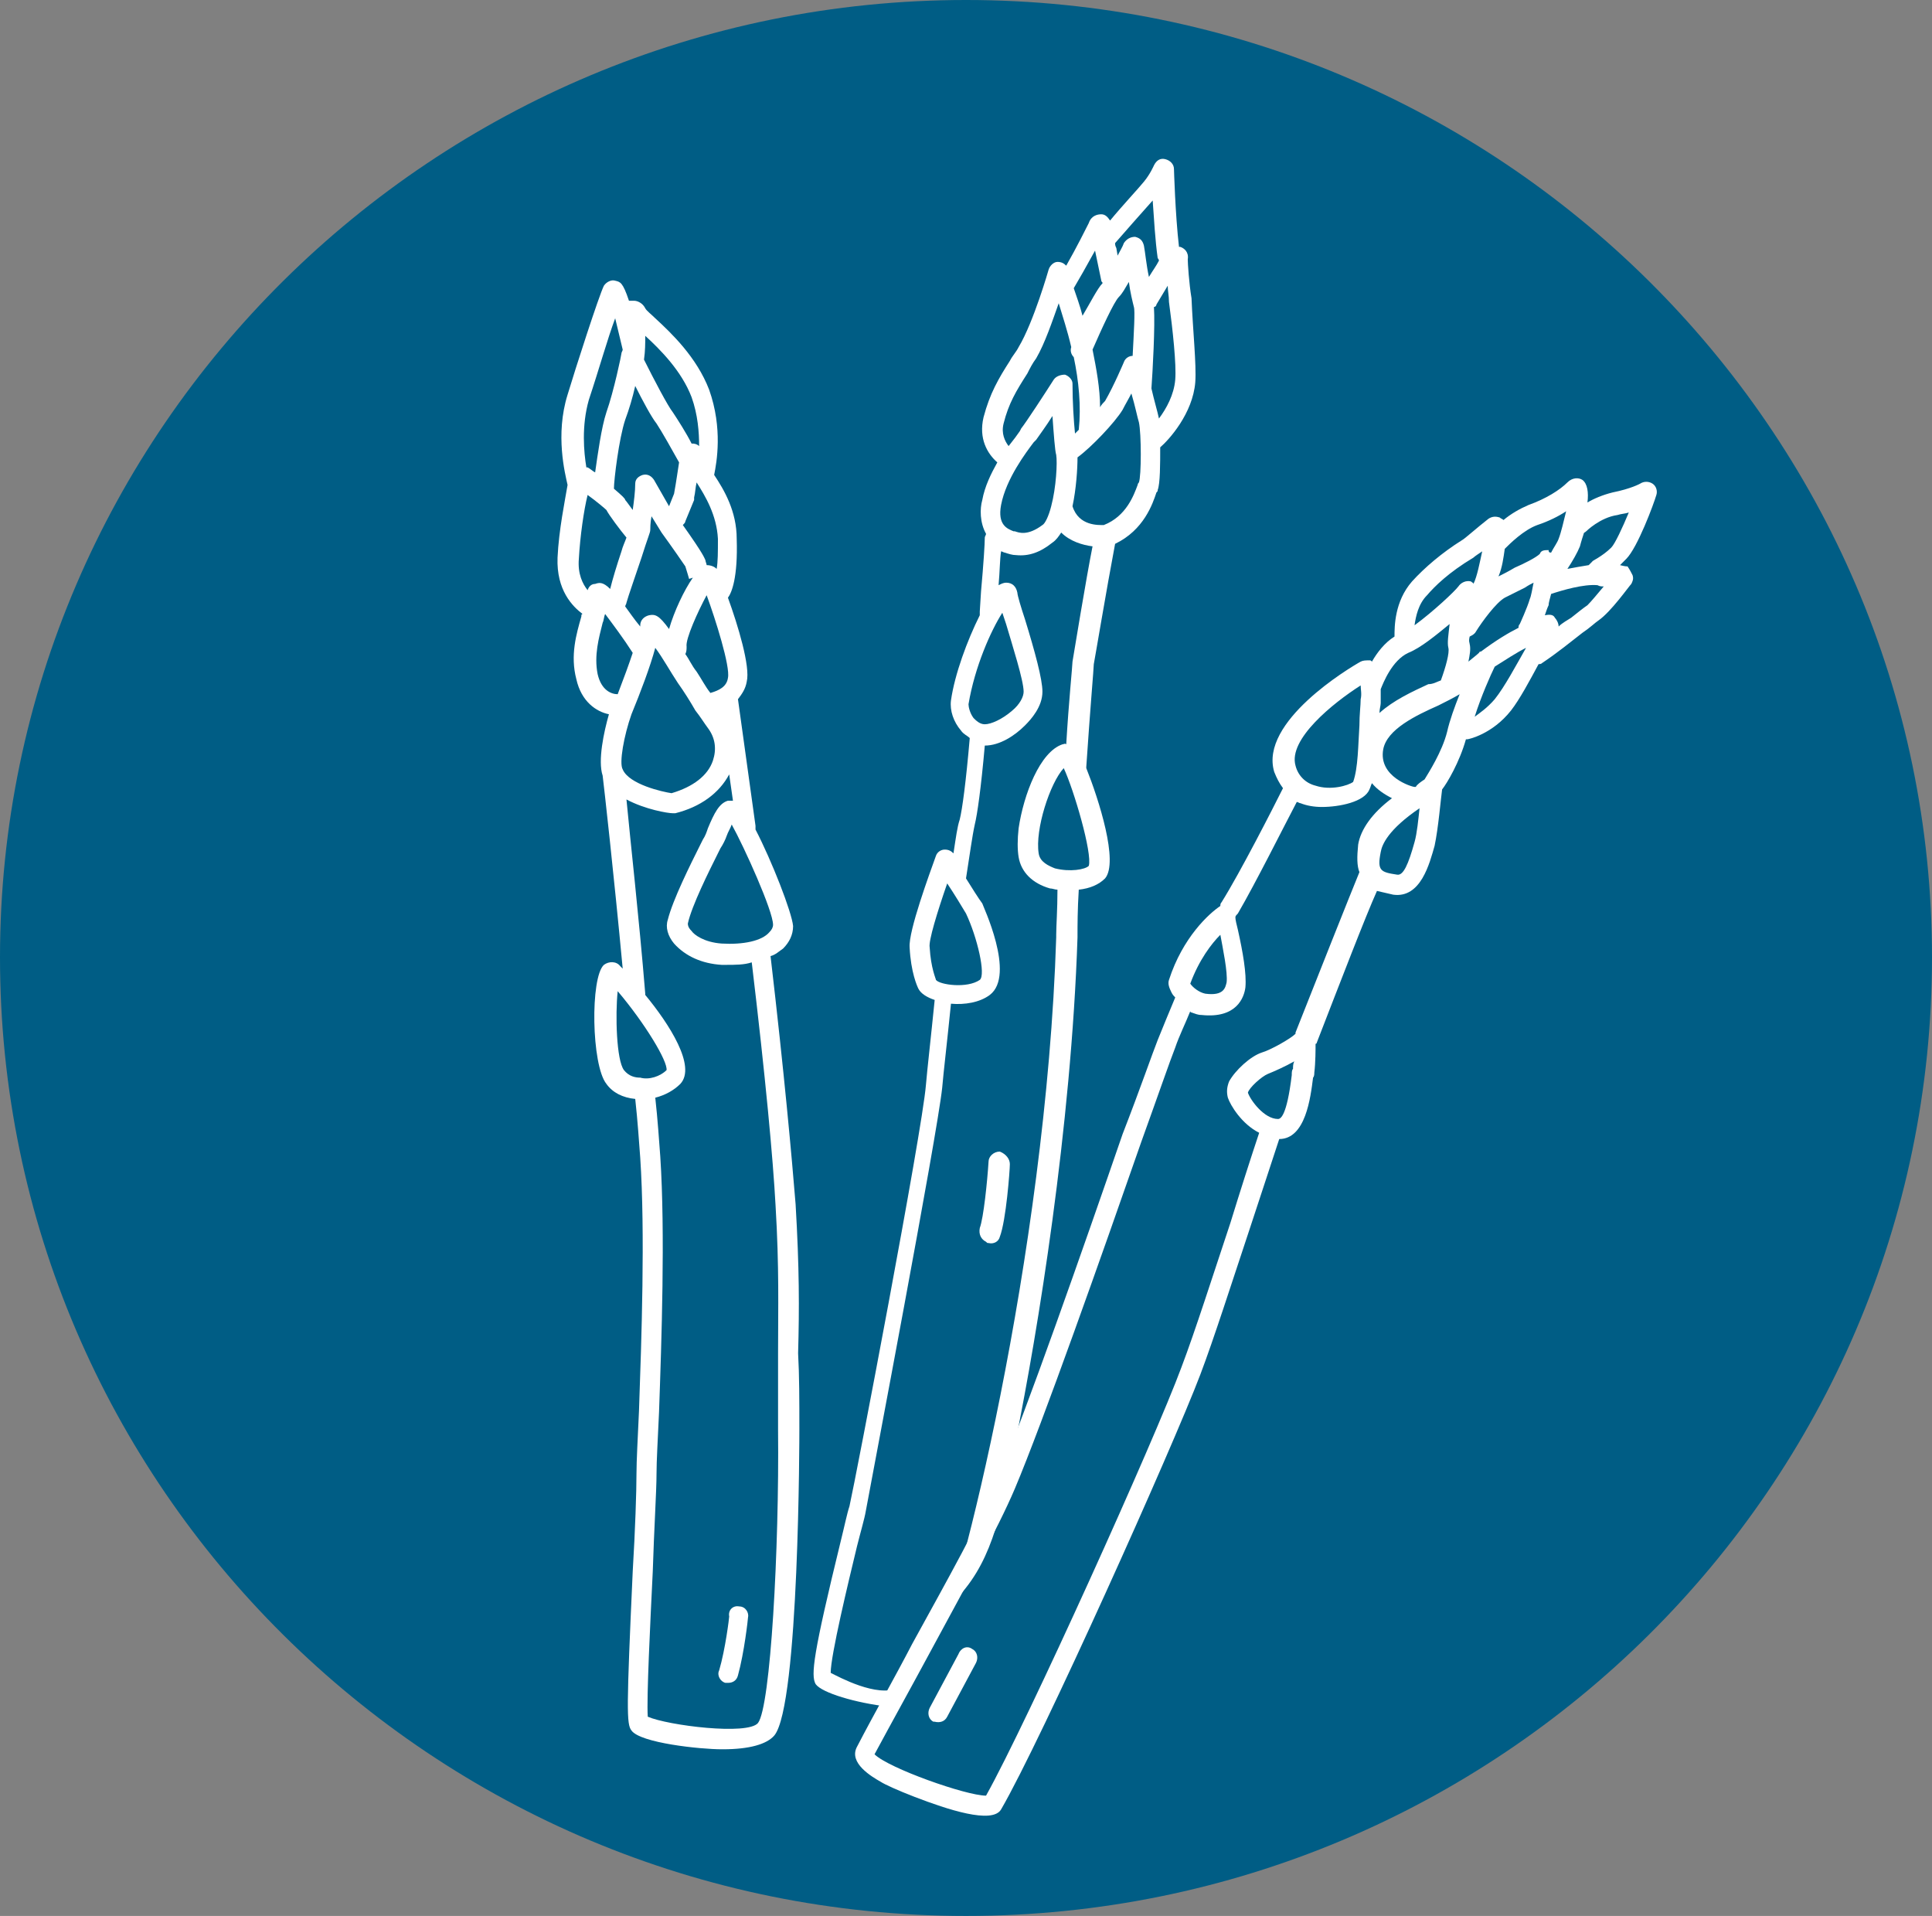<?xml version="1.0" encoding="utf-8"?>
<!-- Generator: Adobe Illustrator 26.3.1, SVG Export Plug-In . SVG Version: 6.00 Build 0)  -->
<svg version="1.1" id="Warstwa_1" xmlns="http://www.w3.org/2000/svg" xmlns:xlink="http://www.w3.org/1999/xlink" x="0px" y="0px"
	 viewBox="0 0 154.2 152.9" style="enable-background:new 0 0 154.2 152.9;" xml:space="preserve">
<rect x="0" y="0" width="154.2" height="152.9" fill="#808080" stroke="none"/>
<style type="text/css">
	.st0{fill:#005D85;}
	.st1{fill:#FFFFFF;}
</style>
<g>
	<path class="st0" d="M77.1,152.9C34.6,152.9,0,118.6,0,76.4C0,34.3,34.6,0,77.1,0c42.5,0,77.1,34.3,77.1,76.4
		C154.2,118.6,119.6,152.9,77.1,152.9z"/>
	<g>
		<g>
			<path class="st1" d="M59,128.2c0.5,0,0.8,0.5,0.7,0.9c0,0.1-0.3,2.8-0.8,4.6c-0.1,0.4-0.4,0.6-0.8,0.6c-0.1,0-0.2,0-0.2,0
				c-0.4-0.1-0.7-0.6-0.5-1c0.5-1.7,0.8-4.2,0.8-4.3C58.1,128.5,58.5,128.1,59,128.2z"/>
		</g>
		<g>
			<path class="st1" d="M63.8,114.1c0,0.2,0,22-2,24.4c-0.6,0.7-2,1.1-4.1,1.1c0,0-0.1,0-0.1,0c-1.7,0-6.5-0.5-7.2-1.5
				c-0.4-0.5-0.4-1.7,0.1-12.7c0.2-3.3,0.3-6.4,0.3-7.8c0-1,0.1-2.8,0.2-5c0.2-5.7,0.5-14.2,0.1-20.2c-0.1-1.3-0.2-2.9-0.4-4.7
				c-1-0.1-1.8-0.5-2.3-1.2C47.2,85,47.1,78,48.2,77c0.4-0.3,1-0.3,1.3,0.1c0,0,0.1,0.1,0.2,0.2c-0.7-7.5-1.5-14.6-1.6-15.4
				c-0.4-1.2,0.1-3.5,0.5-4.9c-1-0.2-2.2-1-2.6-2.8c-0.5-1.9,0-3.6,0.4-5c0-0.1,0-0.2,0.1-0.2c-0.8-0.6-2.1-1.9-2-4.5
				c0.1-2.2,0.6-4.6,0.8-5.8c-0.2-0.9-1-4,0-7.2c0.6-2,2.5-7.9,2.9-8.7c0.2-0.3,0.6-0.5,0.9-0.4c0.4,0.1,0.6,0.1,1.1,1.6
				c0.1,0,0.2,0,0.4,0c0.3,0,0.7,0.2,0.9,0.6c0.1,0.2,0.5,0.5,0.8,0.8c1.3,1.2,3.3,3.1,4.3,5.7c1.1,3.1,0.6,5.8,0.4,6.8
				c0.8,1.2,1.8,2.9,1.8,5.1c0.1,3.1-0.4,4.3-0.7,4.7c0.8,2.2,1.8,5.5,1.5,6.7c-0.1,0.6-0.4,1-0.7,1.4c0.1,0.7,0.9,6.5,1.4,10.1
				c0,0.1,0,0.2,0,0.3c1.3,2.5,2.9,6.6,3,7.7c0,0.7-0.3,1.3-0.8,1.8c-0.3,0.2-0.6,0.5-1,0.6c1.1,9.4,1.7,16.1,2,19.8
				c0.3,5.1,0.3,8.3,0.2,11.9C63.8,109.8,63.8,111.7,63.8,114.1z M60.5,137.5c1-1.3,1.7-13.9,1.6-23.4c0-2.4,0-4.3,0-6.1
				c0-3.6,0.1-6.8-0.2-11.8C61.7,92.5,61.1,86,60,76.8C59.4,77,58.7,77,57.9,77c-0.1,0-0.2,0-0.3,0c-1.6-0.1-2.9-0.7-3.8-1.7
				c-0.5-0.6-0.7-1.3-0.5-1.9c0.4-1.6,1.8-4.4,2.6-6l0.2-0.4c0.2-0.3,0.3-0.6,0.4-0.9c0.5-1.2,0.9-2,1.6-2.2c0.1,0,0.2,0,0.4,0
				c-0.1-0.7-0.2-1.4-0.3-2.1c-0.8,1.5-2.3,2.6-4.3,3.1c-0.1,0-0.1,0-0.2,0c-0.4,0-2.2-0.3-3.7-1.1c0.3,3.2,1,9.4,1.5,15.5
				c0,0,0,0.1,0,0.1c1.9,2.3,4.1,5.7,2.8,7.1c-0.5,0.5-1.2,0.9-2,1.1c0.2,1.8,0.3,3.4,0.4,4.7c0.4,6.1,0.1,14.7-0.1,20.4
				c-0.1,2.2-0.2,3.9-0.2,4.9c0,1.4-0.2,4.5-0.3,7.8c-0.2,4.1-0.5,10.1-0.4,11.6C53.3,137.7,59.7,138.5,60.5,137.5z M61.4,74.4
				c0.2-0.2,0.3-0.4,0.3-0.6c0-1.1-2.3-6.2-3.3-8c-0.1,0.3-0.3,0.6-0.4,0.9c-0.1,0.3-0.3,0.7-0.5,1l-0.2,0.4
				c-0.7,1.4-2.1,4.2-2.4,5.6c0,0.1,0,0.3,0.3,0.6c0.2,0.3,1,0.9,2.4,1C59.3,75.4,60.8,75.1,61.4,74.4z M58.1,54.1
				c0.2-0.9-1-4.7-1.7-6.6c-0.7,1.3-1.7,3.5-1.6,4.1c0,0.2,0,0.4-0.1,0.6c0.3,0.4,0.5,0.9,0.9,1.4c0.4,0.6,0.7,1.2,1.1,1.7
				C57.4,55.1,58,54.8,58.1,54.1z M57.2,45.4c0.1-0.6,0.1-1.3,0.1-2.4c-0.1-1.9-1-3.4-1.7-4.5c-0.1,0.4-0.1,0.8-0.2,1.2
				c0,0.1,0,0.1,0,0.2l-0.7,1.7c0,0.1-0.1,0.2-0.2,0.3c1.7,2.4,1.7,2.6,1.8,2.8c0,0.1,0.1,0.3,0.1,0.4C56.7,45.1,57,45.2,57.2,45.4z
				 M56.9,60.7c0.3-0.9,0.2-1.8-0.4-2.6c-0.3-0.4-0.6-0.9-1-1.4c-0.4-0.7-0.9-1.5-1.4-2.2c-0.6-0.9-1.2-2-1.8-2.8
				c-0.4,1.5-1.2,3.6-1.9,5.3c-0.6,1.7-1,3.9-0.7,4.4c0.5,1.2,3.2,1.8,3.9,1.9C55.3,62.8,56.5,61.9,56.9,60.7z M55.8,35.6
				c0-1.1-0.1-2.5-0.6-3.9c-0.8-2.1-2.5-3.8-3.7-4.9c0,0.6,0,1.2-0.1,1.9c0.8,1.6,1.9,3.7,2.3,4.2c0.4,0.6,1.1,1.7,1.5,2.5
				c0,0,0,0,0.1,0C55.3,35.4,55.6,35.4,55.8,35.6z M55.3,46.1L55,46.2c0,0-0.2-0.7-0.3-1c-0.2-0.3-1.1-1.6-1.9-2.7L52,41.2
				c-0.1,0.5-0.1,1-0.1,1.1c0,0.2-0.2,0.6-0.7,2.2c-0.4,1.2-1.1,3.2-1.2,3.6c0,0.1-0.1,0.2-0.1,0.3c0.3,0.4,0.7,1,1.2,1.6
				c0,0,0-0.1,0-0.1c0-0.4,0.3-0.7,0.7-0.8c0.5-0.1,0.8,0,1.6,1.1C53.8,48.8,54.6,47.1,55.3,46.1z M53.8,39.4
				c0.2-1.1,0.3-1.9,0.4-2.5c-0.5-0.9-1.4-2.5-1.8-3.1c-0.4-0.5-1.1-1.8-1.7-3c-0.2,0.9-0.5,1.9-0.8,2.7C49.4,35,49,38.3,49,39
				c0.7,0.6,0.9,0.8,0.9,0.9c0.1,0.1,0.3,0.4,0.6,0.8c0.1-0.7,0.2-1.5,0.2-2.1c0-0.4,0.3-0.6,0.6-0.7c0.4-0.1,0.7,0.1,0.9,0.4
				l1.2,2.1L53.8,39.4z M53.2,85.4c0.1-0.7-1.7-3.7-3.9-6.3c-0.2,1.9-0.1,5.5,0.5,6.3c0.4,0.5,0.9,0.6,1.3,0.6
				C51.8,86.2,52.7,85.9,53.2,85.4z M50.5,52.1C50.5,52.1,50.5,52.1,50.5,52.1c-0.7-1.1-1.6-2.3-2.2-3.1c-0.1,0.2-0.1,0.5-0.2,0.7
				c-0.3,1.2-0.7,2.6-0.4,4.1c0.3,1.3,1.1,1.6,1.6,1.6C49.8,54.1,50.2,53,50.5,52.1z M49.6,44c0.1-0.4,0.3-0.8,0.4-1.1
				c-0.5-0.6-1.4-1.8-1.6-2.2c-0.1-0.1-0.8-0.7-1.5-1.2c-0.3,1.2-0.6,3.3-0.7,5.1c-0.1,1.2,0.3,2,0.7,2.5c0.1-0.3,0.3-0.5,0.6-0.5
				c0.3-0.1,0.6-0.2,1.2,0.4C48.9,46.2,49.2,45.2,49.6,44z M49.6,28.2c0-0.1,0.1-0.2,0.1-0.3c-0.2-0.8-0.4-1.7-0.6-2.5
				c-0.6,1.6-1.3,4.1-2.1,6.5c-0.6,2.1-0.4,4.2-0.2,5.4c0,0,0,0,0.1,0c0.2,0.1,0.4,0.3,0.6,0.4c0.2-1.4,0.5-3.6,0.9-4.8
				C49,31.2,49.6,28.3,49.6,28.2z"/>
		</g>
	</g>
	<g>
		<g>
			<path class="st1" d="M80.6,92.9c0,0.5-0.3,4.5-0.8,5.8c-0.1,0.4-0.5,0.6-0.9,0.5c-0.1,0-0.1,0-0.2-0.1c-0.4-0.2-0.6-0.6-0.5-1.1
				c0.3-0.8,0.6-3.7,0.7-5.3c0-0.4,0.4-0.8,0.9-0.8C80.3,92.1,80.6,92.5,80.6,92.9z"/>
		</g>
		<g>
			<path class="st1" d="M95.4,30.5c-0.2,2.5-2.1,4.6-2.8,5.2c0,1.3,0,2.9-0.2,3.4c0,0.1,0,0.1-0.1,0.2c-0.3,0.9-1,3-3.3,4.1
				c-0.7,3.7-1.6,9.1-1.7,9.6c0,0.3-0.3,3.7-0.6,8.2c0,0,0,0.1,0,0.1c1,2.5,2.6,7.5,1.5,8.8c-0.5,0.5-1.2,0.8-2.1,0.9
				C86,72.6,86,73.9,86,74.6l0,0.2c-0.5,15.2-3.2,31.6-4.9,40c-1.1,5.6-1.8,9.5-4.5,12.5c-2.5,2.9-4.4,8.2-4.8,8.3
				c-0.7,0.3,0.9,0.9-0.9,0.6c-2.6-0.3-5.3-1.1-5.8-1.8c-0.4-0.7-0.2-2.4,2-11.4c0.3-1.2,0.5-2.2,0.7-2.8c0.5-2.2,5.8-29.9,6.1-33.6
				c0.1-1.2,0.4-3.8,0.7-6.8c-0.6-0.2-1.1-0.5-1.3-0.9c-0.1-0.2-0.6-1.3-0.7-3.3c-0.1-1.3,1.6-5.9,2.1-7.3c0.1-0.3,0.4-0.5,0.7-0.5
				c0.3,0,0.5,0.1,0.7,0.3c0.2-1.3,0.3-2.1,0.5-2.7c0.2-0.8,0.5-3,0.8-6.5c-0.2-0.2-0.5-0.3-0.7-0.6c-0.6-0.7-0.9-1.6-0.8-2.4
				c0.3-2.1,1.3-4.8,2.3-6.8c0-0.1,0-0.2,0-0.3l0.1-1.6c0.2-2.2,0.3-3.8,0.3-4.3c0-0.1,0.1-0.2,0.1-0.3c-0.5-0.9-0.5-2-0.3-2.7
				c0.2-1.1,0.7-2.1,1.2-3c-0.8-0.7-1.5-1.9-1.1-3.6c0.5-1.9,1.2-3.1,2.1-4.5c0.2-0.4,0.5-0.7,0.7-1.1c1.2-2,2.4-6.2,2.4-6.2
				c0.1-0.3,0.4-0.6,0.7-0.6c0.3,0,0.5,0.1,0.7,0.3c0.8-1.4,1.6-3,1.8-3.4c0.2-0.6,0.7-0.7,1-0.7c0.3,0,0.5,0.2,0.7,0.5
				c0.9-1.1,2.3-2.6,2.7-3.1c0.5-0.6,0.8-1.3,0.8-1.3c0.2-0.4,0.5-0.6,0.9-0.5c0.4,0.1,0.7,0.4,0.7,0.8c0,0,0.1,3.6,0.4,6.2
				c0,0,0.1,0,0.1,0c0.3,0.1,0.7,0.4,0.6,1c0,0.3,0.1,1.9,0.3,3.1C95.2,26.3,95.5,29.1,95.4,30.5z M92.5,33.4
				c0.6-0.8,1.2-1.9,1.3-3.1c0.1-1.2-0.2-4-0.5-6.2c0-0.5-0.1-0.9-0.1-1.3c-0.3,0.5-0.6,1-0.9,1.5c0,0.1-0.1,0.2-0.2,0.2
				c0.1,1.5-0.1,5.1-0.2,6.5C92.1,31.9,92.4,32.9,92.5,33.4z M86.9,69.1c0.3-1-1.2-6.1-2-7.8c-1.1,1.2-2.3,4.9-2,6.8
				c0.1,0.7,0.8,1,1.3,1.2C85.4,69.6,86.6,69.4,86.9,69.1z M90.9,38.5c0.2-0.5,0.2-3.9,0-4.8c-0.1-0.3-0.3-1.3-0.6-2.3
				c-0.2,0.4-0.5,0.9-0.7,1.3c-0.6,1-2.5,3-3.6,3.8c0,0.9-0.1,2.5-0.4,3.9c0.5,1.6,2.1,1.5,2.5,1.5c1.8-0.7,2.4-2.4,2.7-3.2
				C90.8,38.7,90.8,38.6,90.9,38.5z M92.5,20.8c0-0.1-0.1-0.2-0.1-0.2c-0.2-1.4-0.3-3.2-0.4-4.6c-0.8,0.9-2.4,2.7-3,3.4
				c0,0.1,0,0.2,0.1,0.4l0.1,0.6c0.2-0.4,0.4-0.7,0.5-1c0.2-0.3,0.5-0.5,0.9-0.5c0.4,0.1,0.6,0.3,0.7,0.7c0.1,0.5,0.2,1.6,0.4,2.5
				C92,21.6,92.3,21.2,92.5,20.8z M74.8,130.6c1.6-2.5,8.7-30.3,9.5-55.8l0-0.2c0-0.7,0.1-2,0.1-3.6c-0.2,0-0.4-0.1-0.6-0.1
				c-1.4-0.4-2.3-1.3-2.5-2.5c-0.1-0.6-0.1-1.4,0-2.3c0.4-2.7,1.7-6.1,3.5-6.7c0.1,0,0.2-0.1,0.3,0c0.2-3.4,0.5-6.3,0.5-6.6
				c0.1-0.6,1.1-6.7,1.6-9.2c-0.8-0.1-1.8-0.4-2.5-1.1c-0.2,0.3-0.4,0.6-0.7,0.8c-1,0.8-1.9,1.1-2.9,1c-0.3,0-0.6-0.1-0.9-0.2
				c-0.1,0-0.2-0.1-0.3-0.1c-0.1,0.6-0.1,1.6-0.2,2.7c0.2-0.1,0.4-0.2,0.6-0.2c0.5,0,0.8,0.3,0.9,0.8c0,0.2,0.3,1.2,0.6,2.1
				c0.8,2.6,1.4,4.8,1.4,5.8c0,1.2-0.9,2.2-1.4,2.7c-0.8,0.8-2,1.6-3.2,1.6c-0.3,3.4-0.6,5.5-0.8,6.3c-0.2,0.9-0.4,2.4-0.7,4.3
				c0.5,0.8,1,1.6,1.3,2c0,0.1,2.7,5.7,0.6,7.3c-0.8,0.6-2,0.8-3.1,0.7c-0.3,3-0.6,5.5-0.7,6.7c-0.4,3.8-5.7,31.6-6.1,33.8
				c-0.1,0.6-0.4,1.6-0.7,2.8c-0.7,2.9-2.1,8.7-2.1,10.1c0.6,0.3,3.7,2,5.4,1.2C73.6,134,74,130.8,74.8,130.6z M90.4,28.4
				c0.1-1.9,0.2-3.6,0.1-3.9c-0.1-0.4-0.3-1.2-0.4-2c-0.3,0.5-0.5,0.9-0.8,1.2c-0.4,0.4-1.4,2.6-2.1,4.2c0.3,1.5,0.6,3.1,0.6,4.6
				c0.1-0.2,0.3-0.4,0.4-0.5c0.7-1.2,1.5-3.1,1.5-3.1C89.8,28.6,90.1,28.4,90.4,28.4z M88,22.6c0-0.1-0.1-0.1-0.1-0.2l-0.5-2.4
				c-0.6,1.1-1.4,2.5-1.7,3c0.2,0.6,0.5,1.4,0.7,2.2C87,24.2,87.6,23,88,22.6z M85.8,34.6c0.1-0.1,0.2-0.2,0.3-0.3
				c0.2-1.9,0-3.9-0.4-5.8c-0.2-0.2-0.3-0.5-0.2-0.8c-0.3-1.3-0.7-2.5-1-3.5c-0.5,1.4-1.1,3.2-1.8,4.4c-0.3,0.4-0.5,0.8-0.7,1.2
				c-0.9,1.4-1.5,2.4-1.9,4c-0.2,0.8,0.1,1.4,0.4,1.8c0.4-0.5,0.7-0.9,0.9-1.2l0.1-0.2c0.4-0.5,1.9-2.8,2.6-3.9
				c0.2-0.3,0.6-0.4,0.9-0.4c0.3,0.1,0.6,0.4,0.6,0.7C85.6,32.1,85.7,33.6,85.8,34.6z M83.9,40.4c0.4-1.5,0.5-3.5,0.4-4.1
				c-0.1-0.3-0.2-1.7-0.3-3.1c-0.5,0.8-1.1,1.6-1.3,1.9l-0.2,0.2c-0.6,0.8-2.2,2.9-2.6,5c-0.3,1.6,0.5,1.9,1,2.1l0.1,0
				c0.3,0.1,1,0.4,2.2-0.5C83.4,41.8,83.7,41.2,83.9,40.4C83.9,40.4,83.9,40.4,83.9,40.4z M80.8,56.7c0.6-0.5,0.9-1.1,0.9-1.5
				c0-0.9-0.9-3.7-1.4-5.4c-0.1-0.3-0.2-0.6-0.3-0.9c-0.9,1.4-2.2,4.3-2.7,7.3c0,0.2,0.1,0.7,0.4,1.1c0.2,0.2,0.5,0.5,0.9,0.5
				C79.1,57.8,80,57.4,80.8,56.7z M78.2,78.2c0.5-0.4-0.2-3.4-1.1-5.3c-0.3-0.5-0.9-1.5-1.5-2.4c-0.8,2.3-1.5,4.6-1.4,5.1
				c0.1,1.7,0.5,2.5,0.5,2.6C75,78.6,77.2,78.9,78.2,78.2z"/>
		</g>
	</g>
	<g>
		<g>
			<path class="st1" d="M77.6,131.6c0.4,0.2,0.5,0.7,0.3,1.1l-2.3,4.3c-0.2,0.4-0.6,0.5-1,0.4c0,0-0.1,0-0.1,0
				c-0.4-0.2-0.5-0.7-0.3-1.1l2.3-4.3C76.7,131.5,77.2,131.3,77.6,131.6z"/>
		</g>
		<g>
			<path class="st1" d="M130.3,45.9c0.1,0.3,0,0.5-0.1,0.7c-0.2,0.2-1.6,2.2-2.6,2.9c-0.3,0.2-0.7,0.6-1.3,1c-0.9,0.7-2,1.6-3.2,2.4
				c-0.1,0.1-0.2,0.1-0.3,0.1c-0.7,1.3-1.5,2.8-2.2,3.7c-1.5,1.9-3.4,2.3-3.5,2.3c0,0,0,0-0.1,0c-0.5,1.8-1.5,3.5-1.9,4
				c-0.1,0.7-0.3,3.1-0.6,4.5c-0.4,1.4-1.1,4.2-3.3,3.9c-0.4-0.1-0.9-0.2-1.3-0.3c0,0,0,0,0,0c-0.9,2-2.9,7.2-4.8,12.1
				c0,0,0,0.1-0.1,0.1c0,0.4,0,1.5-0.1,2.3c0,0.1,0,0.3-0.1,0.4c-0.2,1.6-0.6,4.9-2.7,4.9c-0.7,2.1-1.5,4.6-2.4,7.3
				c-1.4,4.2-2.8,8.6-3.9,11.5c-2.2,5.8-12.7,29.2-15.9,34.7c-0.7,1.2-4.3,0-6.9-1c-1.3-0.5-2.4-1-2.7-1.2c-0.7-0.4-2.6-1.5-1.9-2.8
				c1.4-2.7,3-5.5,4.4-8.2c2.8-5.1,5.5-9.9,6.8-13.1c2.2-5.2,6.9-18.6,10-27.6C91,86.9,92,84,92.4,83c0.4-1,0.9-2.2,1.4-3.4
				c-0.1-0.1-0.2-0.2-0.3-0.4c-0.2-0.4-0.3-0.7-0.2-1c1.1-3.4,3.2-5.3,4.1-5.9c0-0.1,0-0.2,0.1-0.3c1.5-2.4,4.1-7.5,4.9-9.1
				c-0.3-0.4-0.5-0.8-0.7-1.3c-1.2-4,6-8.3,6.9-8.8c0.2-0.1,0.4-0.1,0.7-0.1c0.1,0,0.1,0,0.2,0.1c0.4-0.7,1-1.5,1.8-2
				c0-0.8,0-2.8,1.4-4.4c1-1.1,2.4-2.3,4-3.3c0.2-0.1,1.2-1,2.1-1.7c0.3-0.2,0.6-0.2,0.9-0.1c0.1,0.1,0.2,0.1,0.3,0.2
				c0.6-0.5,1.3-0.9,2-1.2c1.4-0.5,2.5-1.2,3.1-1.8c0.4-0.4,0.9-0.4,1.2-0.2c0.4,0.3,0.5,1,0.4,1.8c0.5-0.3,1.2-0.6,2-0.8
				c1.5-0.3,2.2-0.7,2.2-0.7c0.3-0.2,0.7-0.2,1,0c0.3,0.2,0.4,0.6,0.3,0.9c-0.2,0.7-1.5,4.2-2.4,5.1c-0.2,0.2-0.4,0.4-0.5,0.5
				c0.4,0.1,0.5,0.1,0.6,0.1C130.1,45.5,130.2,45.7,130.3,45.9z M128,46.8c-0.2,0-0.3,0-0.5-0.1c-1.1-0.1-2.8,0.4-3.7,0.7
				c-0.1,0.4-0.2,0.7-0.2,0.9c-0.1,0.2-0.2,0.5-0.3,0.8c0.5-0.1,0.7,0,0.8,0.2c0.1,0.1,0.3,0.4,0.3,0.7c0.3-0.3,0.7-0.5,1-0.7
				c0.5-0.4,1-0.8,1.3-1C127,48,127.5,47.4,128,46.8z M128.6,43.7c0.3-0.3,0.9-1.6,1.4-2.8c-0.3,0.1-0.6,0.1-0.9,0.2
				c-1.4,0.2-2.5,1.3-2.5,1.3c-0.1,0.1-0.2,0.1-0.2,0.2c-0.2,0.6-0.3,1-0.3,1c-0.2,0.5-0.6,1.2-1,1.8c0.5-0.1,1.1-0.2,1.7-0.3
				c0.1-0.1,0.2-0.2,0.3-0.3C127,44.8,127.9,44.4,128.6,43.7z M119.3,55.8c0.8-1,1.7-2.7,2.5-4.1c-0.8,0.4-1.7,1-2.5,1.5
				c-0.3,0.6-1.1,2.4-1.6,4C118.1,56.9,118.7,56.5,119.3,55.8z M123.8,44.1c0.2-0.4,0.5-0.8,0.6-1.1c0.2-0.5,0.4-1.4,0.6-2.2
				c-0.6,0.4-1.4,0.8-2.3,1.1c-1.1,0.4-2.2,1.5-2.6,1.9c-0.1,0.7-0.2,1.5-0.5,2.2c0.4-0.2,0.8-0.4,1.3-0.7c0.7-0.3,1.7-0.8,2-1.1
				c0.1-0.3,0.4-0.3,0.7-0.3C123.6,44.1,123.7,44.1,123.8,44.1z M121.2,50.1c0-0.1,0-0.2,0.1-0.3c0,0,0.6-1.3,0.8-2
				c0.1-0.2,0.2-0.8,0.3-1.3c-0.2,0.1-0.4,0.2-0.7,0.4c-0.6,0.3-1.2,0.6-1.6,0.8c-0.7,0.4-1.8,1.9-2.3,2.7c-0.1,0.2-0.3,0.3-0.5,0.4
				c-0.1,0.4,0,0.5,0,0.6c0.1,0.4,0,0.9-0.1,1.4c0.6-0.5,0.9-0.7,0.9-0.8c0,0,0,0,0.1,0c0,0,0,0,0,0
				C119.4,51.1,120.4,50.5,121.2,50.1z M111.5,69.8c0.5,0.1,0.9-0.8,1.4-2.6c0.2-0.7,0.3-1.8,0.4-2.7c-2.5,1.7-3,2.9-3.1,3.5
				C109.9,69.5,110.2,69.6,111.5,69.8z M113.7,62.2c0.3-0.5,1.4-2.2,1.8-3.8c0.2-0.9,0.6-2,1-3c-0.5,0.3-1.1,0.6-1.7,0.9
				c-1.8,0.8-4.1,1.9-4.4,3.5c-0.4,2.2,2.3,3,2.5,3c0,0,0,0,0.1,0C113.1,62.6,113.4,62.4,113.7,62.2
				C113.7,62.2,113.7,62.2,113.7,62.2z M78.7,143.3c3.3-5.9,13.5-28.5,15.6-34.2c1.1-2.9,2.5-7.3,3.9-11.5c0.8-2.6,1.6-5.1,2.3-7.2
				c-1.4-0.7-2.3-2.2-2.5-2.8c-0.1-0.4-0.1-0.8,0.1-1.3c0.5-0.9,1.7-2,2.6-2.3c0.7-0.2,2.3-1.1,2.7-1.5c0,0,0-0.1,0-0.1
				c1.5-3.8,4.4-11.1,5.1-12.8c-0.2-0.5-0.2-1.2-0.1-2.2c0.2-1.2,1.1-2.5,2.7-3.7c-0.6-0.3-1.2-0.7-1.6-1.2
				c-0.1,0.2-0.1,0.3-0.2,0.5c-0.4,1-2.4,1.4-3.8,1.4c-0.6,0-1.2-0.1-1.7-0.3c-0.1,0-0.2-0.1-0.3-0.1c-1,1.9-3.3,6.5-4.7,8.9
				c-0.1,0.1-0.2,0.2-0.2,0.3c0,0.2,0.1,0.6,0.2,1c0.4,1.8,0.7,3.5,0.6,4.6c-0.1,0.8-0.7,2.5-3.5,2.2c-0.3,0-0.5-0.1-0.8-0.2
				c0,0-0.1,0-0.1-0.1c-0.4,1-0.9,2-1.2,2.9c-0.4,1-1.4,3.9-2.7,7.5c-3.1,8.9-7.9,22.5-10.1,27.7c-1.4,3.3-4.1,8.1-6.9,13.3
				c-1.4,2.6-2.9,5.3-4.3,7.9C70.9,141.1,77.1,143.3,78.7,143.3z M102,89.3c0.2,0,0.7-0.2,1.1-3.5c0-0.2,0-0.4,0.1-0.5
				c0-0.2,0-0.4,0.1-0.6c-0.7,0.4-1.6,0.8-2.1,1c-0.5,0.2-1.5,1.1-1.6,1.5C99.8,87.8,100.9,89.3,102,89.3z M115,54.3
				c0.4-1.1,0.7-2.2,0.6-2.6c-0.1-0.4,0-1,0.1-1.9c-1.1,0.9-2.3,1.9-3.3,2.3c-1.3,0.6-2,2.4-2.2,2.9c0,0.3,0,0.7,0,1.1
				c0,0.2-0.1,0.5-0.1,0.8c1.1-1,2.6-1.7,3.9-2.3C114.4,54.6,114.7,54.4,115,54.3z M117.6,46.6c0.3-0.6,0.5-1.7,0.7-2.6
				c-0.3,0.2-0.6,0.4-0.7,0.5c-2,1.2-3.1,2.3-3.7,3c-0.7,0.7-0.9,1.7-1,2.4c1.5-1.1,3.2-2.7,3.5-3.1c0.2-0.3,0.6-0.5,1-0.4
				C117.5,46.5,117.6,46.5,117.6,46.6z M108,62.4c0.4-1.1,0.4-3,0.5-4.5c0-0.9,0.1-1.6,0.1-2.1c0.1-0.4,0-0.8,0-1.1
				c-2.2,1.4-5.8,4.3-5.2,6.4c0.2,0.8,0.8,1.4,1.6,1.6C106.2,63.1,107.6,62.7,108,62.4z M96.2,79.3c1.5,0.2,1.6-0.5,1.7-0.9
				c0.1-0.8-0.3-2.7-0.5-3.8c-0.7,0.7-1.7,2-2.4,3.9C95.2,78.8,95.7,79.2,96.2,79.3z"/>
		</g>
	</g>
</g>
</svg>
